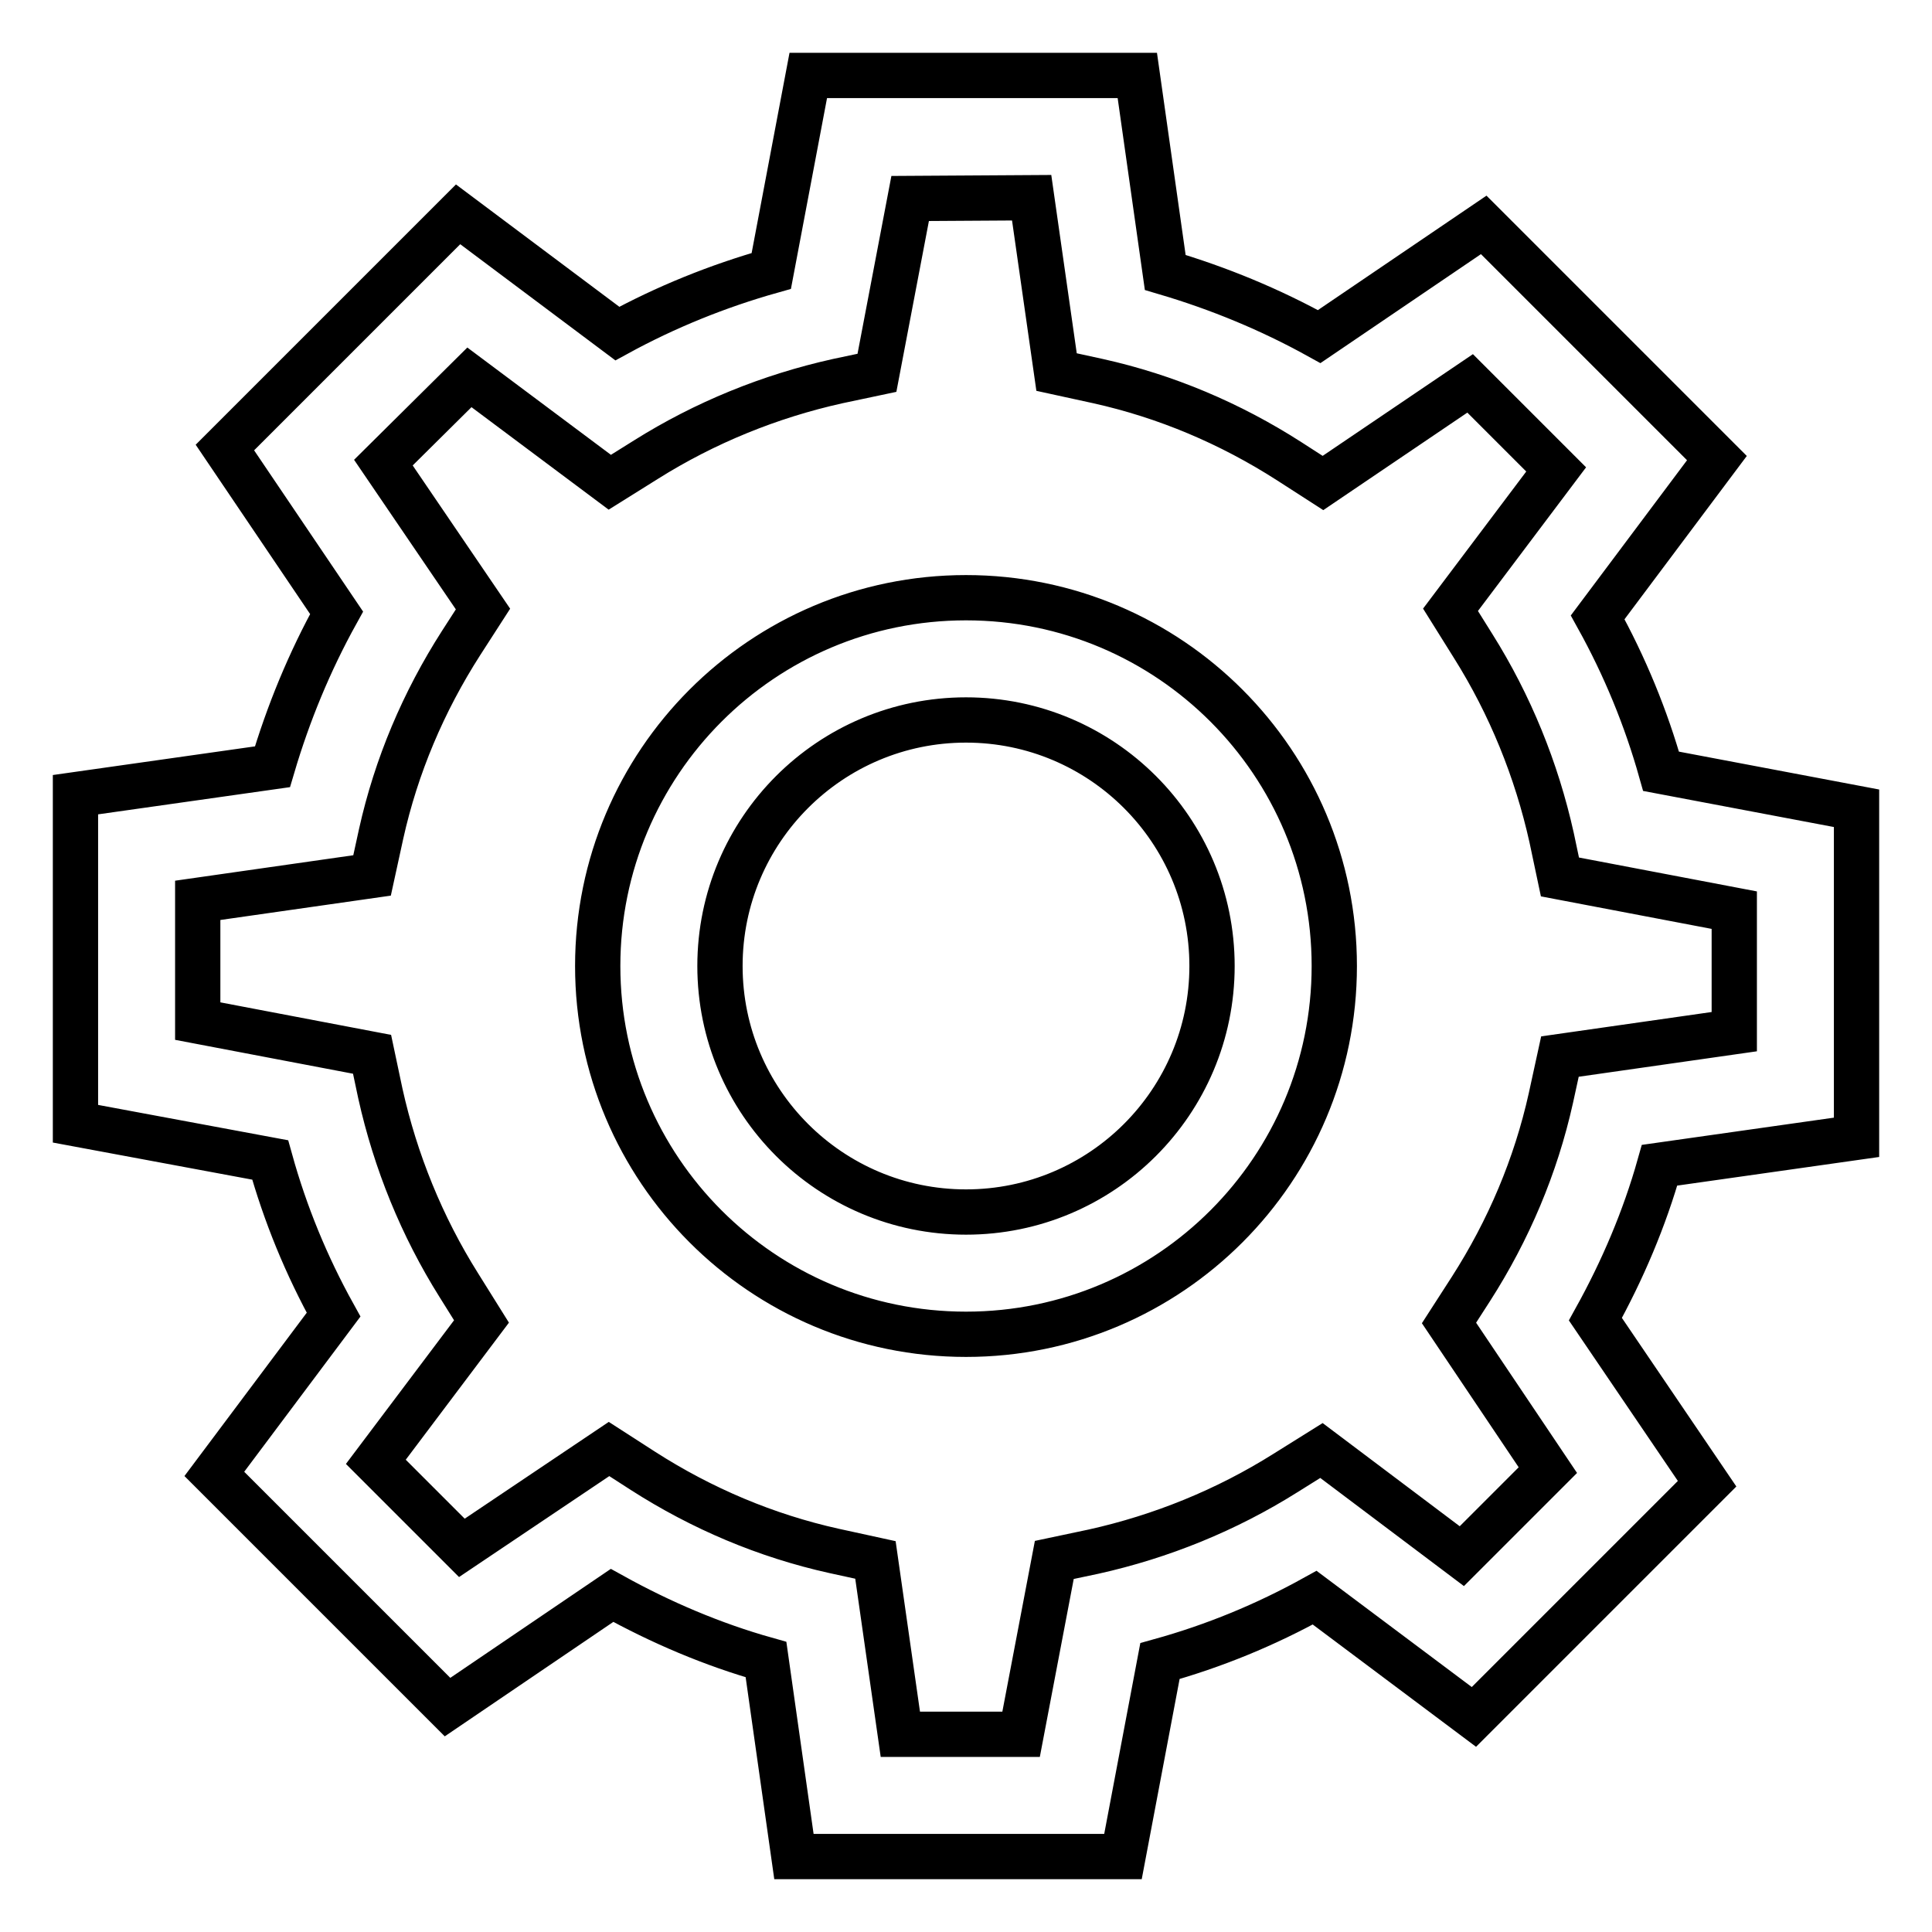 <?xml version="1.0" encoding="utf-8"?>
<!-- Svg Vector Icons : http://www.onlinewebfonts.com/icon -->
<!DOCTYPE svg PUBLIC "-//W3C//DTD SVG 1.1//EN" "http://www.w3.org/Graphics/SVG/1.1/DTD/svg11.dtd">
<svg version="1.1" xmlns="http://www.w3.org/2000/svg" xmlns:xlink="http://www.w3.org/1999/xlink" x="0px" y="0px" viewBox="0 0 256 256" enable-background="new 0 0 256 256" xml:space="preserve">
<g> <path stroke-width="6" fill-opacity="0" stroke="#000000"  d="M120.6,26.3l-4.4,23.1l-5.2,1.1c-9,2-17.6,5.5-25.4,10.4l-4.8,3L62.2,50L50.8,61.3L64,80.7l-2.9,4.5 c-5,7.8-8.6,16.3-10.6,25.3l-1.2,5.5l-23.1,3.3v16l23.1,4.4l1.1,5.2c2,9,5.5,17.6,10.4,25.4l3,4.8l-14,18.6l11.4,11.4L80.7,192 l4.5,2.9c7.8,5,16.3,8.6,25.3,10.6l5.5,1.2l3.3,23.1h16l4.4-23.1l5.2-1.1c9-2,17.6-5.5,25.4-10.4l4.8-3l18.6,14l11.4-11.4 L192,175.3l2.9-4.5c5-7.8,8.6-16.3,10.6-25.3l1.2-5.5l23.1-3.3v-16.1l-23.1-4.4l-1.1-5.2c-2-9-5.5-17.6-10.4-25.4l-3-4.8l14-18.6 l-11.4-11.4L175.3,64l-4.5-2.9c-7.8-5-16.3-8.6-25.3-10.6l-5.5-1.2l-3.3-23.1L120.6,26.3L120.6,26.3z M102.2,35.9l4.9-25.9h43.6 l3.7,26.1c7.1,2.1,13.9,4.9,20.4,8.5l21.8-14.8l30.9,30.9l-15.8,21.1c3.6,6.5,6.4,13.3,8.4,20.4l25.9,4.9v43.6l-26.1,3.7 c-2,7.1-4.9,13.9-8.5,20.4l14.8,21.8l-30.9,30.9l-21.1-15.8c-6.5,3.6-13.3,6.4-20.5,8.4l-4.9,25.9h-43.6l-3.7-26.1 c-7.1-2-13.9-4.9-20.4-8.5l-21.8,14.8l-30.9-30.9l15.8-21.1c-3.6-6.5-6.4-13.3-8.4-20.5L10,148.9v-43.6l26.1-3.7 c2.1-7.1,4.9-13.9,8.5-20.4L29.8,59.3l30.9-30.9l21.1,15.8C88.2,40.7,95.1,37.9,102.2,35.9L102.2,35.9z M128,176.8 c-27,0-48.8-21.9-48.8-48.8S101,79.2,128,79.2s48.8,21.9,48.8,48.8S155,176.8,128,176.8z M128,160.6c18,0,32.6-14.6,32.6-32.6 c0-18-14.6-32.6-32.6-32.6S95.4,110,95.4,128C95.4,146,110,160.6,128,160.6z"/></g>
</svg>